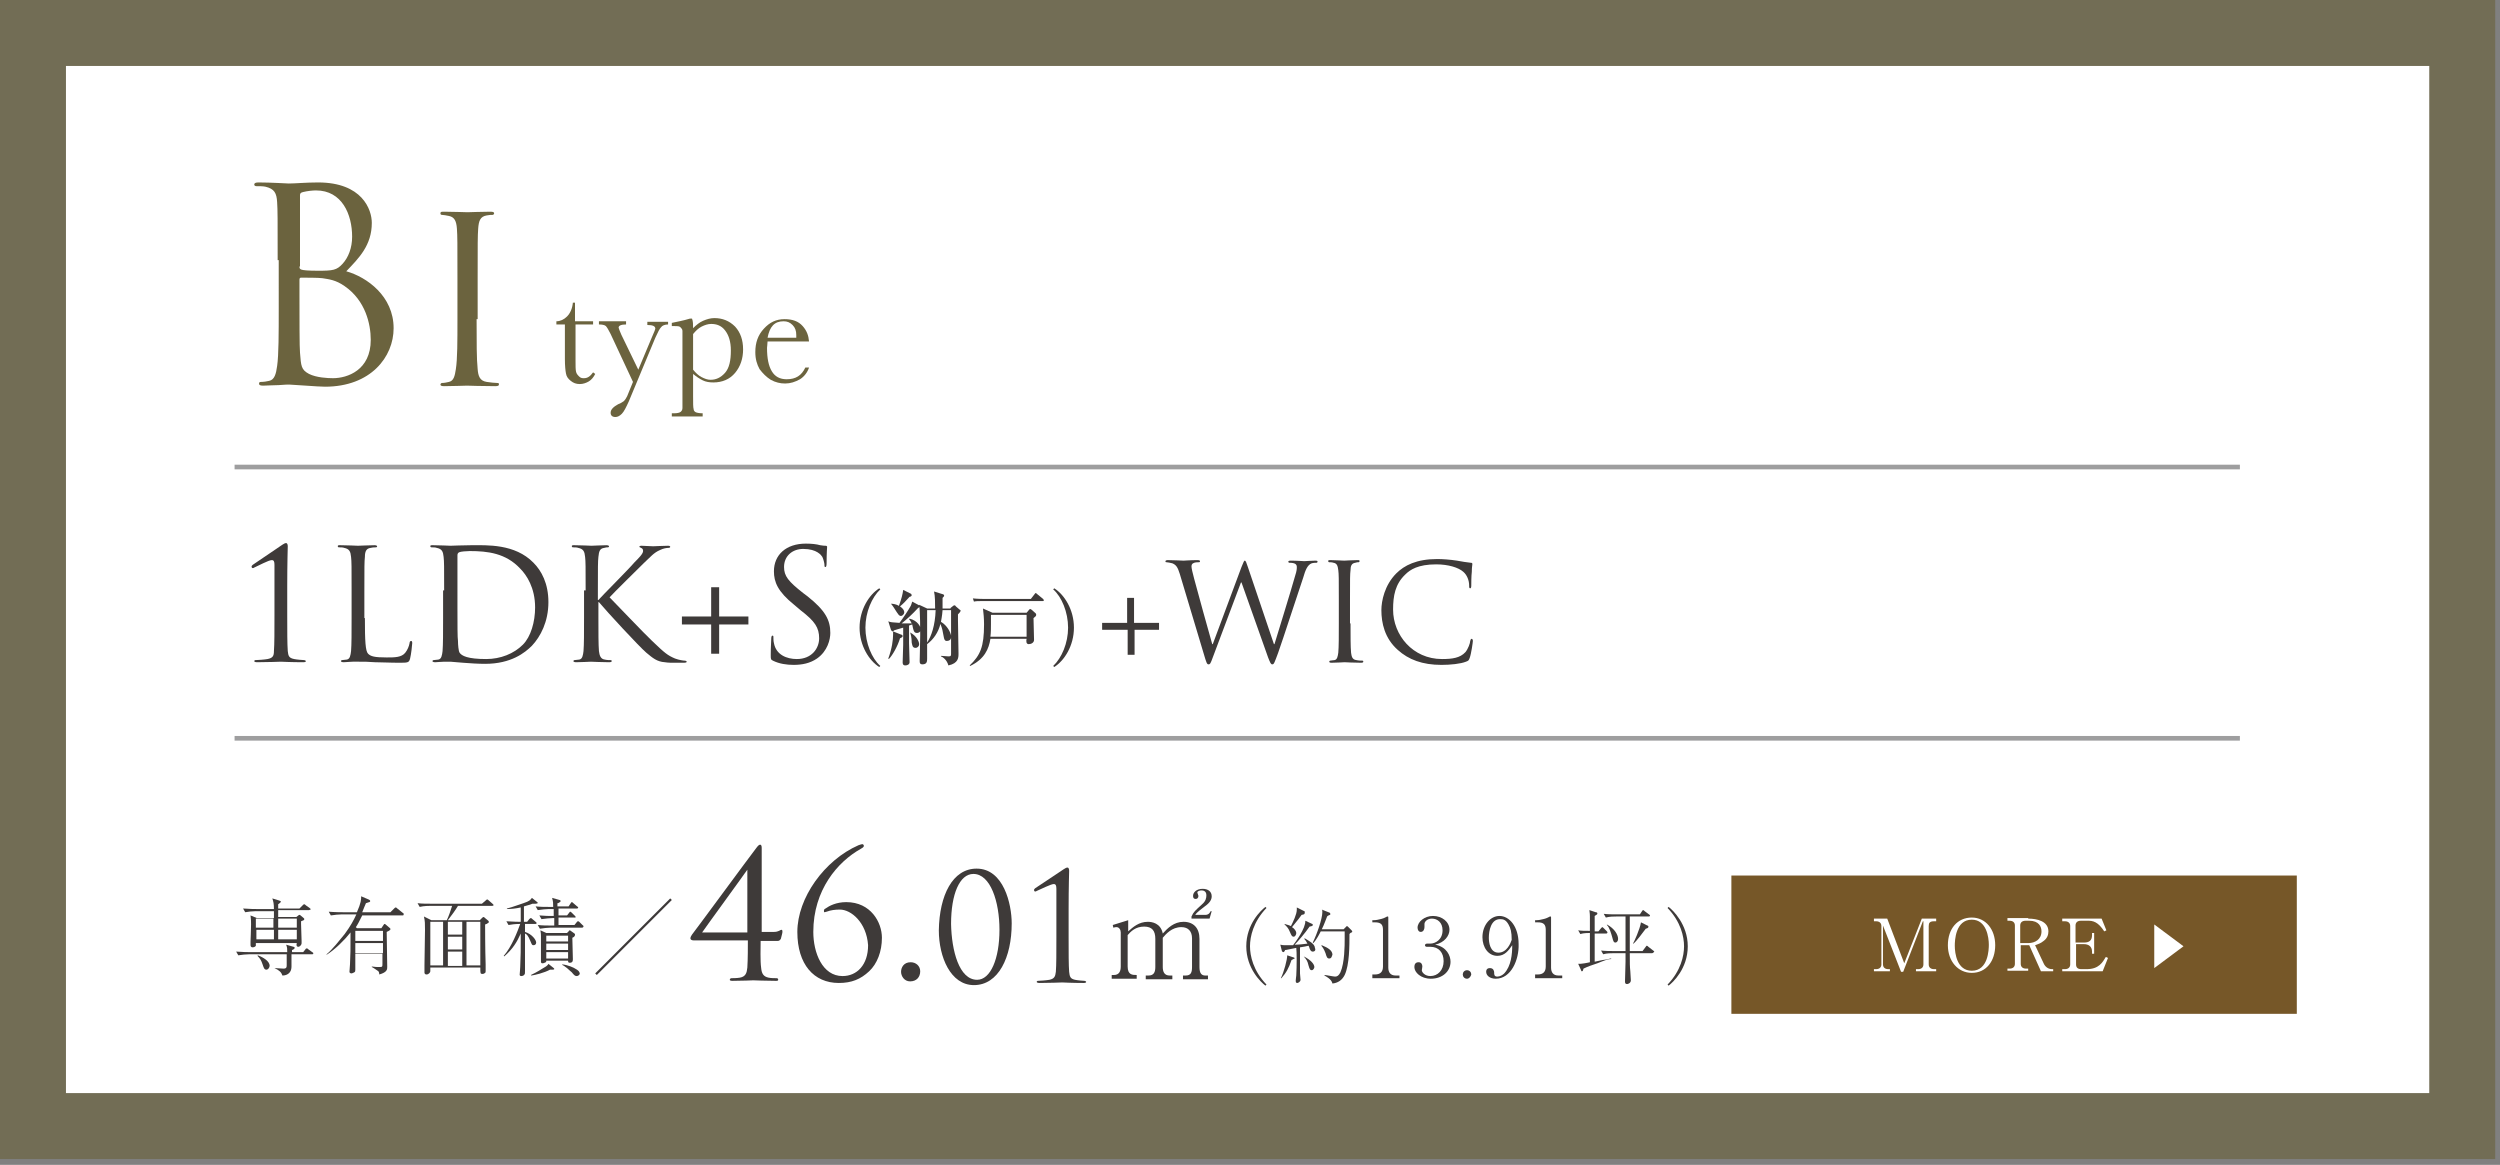 <?xml version="1.0" encoding="utf-8"?>
<!-- Generator: Adobe Illustrator 26.5.3, SVG Export Plug-In . SVG Version: 6.00 Build 0)  -->
<svg version="1.1" xmlns="http://www.w3.org/2000/svg" xmlns:xlink="http://www.w3.org/1999/xlink" x="0px" y="0px"
	 viewBox="0 0 470 219" style="enable-background:new 0 0 470 219;" xml:space="preserve">
<rect x="0" y="0" width="470" height="219" fill="#808080" stroke="none"/>
<style type="text/css">
	.st0{opacity:0.66;fill:#6B633E;}
	.st1{fill:#FFFFFF;}
	.st2{fill:none;stroke:#9E9E9F;stroke-width:0.875;stroke-miterlimit:10;}
	.st3{fill:#3E3A39;}
	.st4{fill:#6B633E;}
	.st5{fill:#765728;}
</style>
<g id="レイヤー_1">
</g>
<g id="レイヤー_2">
	<rect class="st0" width="469.1" height="217.9"/>
	<rect x="12.4" y="12.4" class="st1" width="444.3" height="193.1"/>
	<line class="st2" x1="44.1" y1="87.8" x2="421.1" y2="87.8"/>
	<line class="st2" x1="44.1" y1="138.8" x2="421.1" y2="138.8"/>
	<g>
		<g>
			<g>
				<path class="st3" d="M58.7,179.4h-3.9c0,0.4,0,1.9,0,2.3c0,1.5-1.2,1.7-1.7,1.7c-0.2-0.6-0.6-1-1.5-1.4V182
					c0.3,0,1.5,0.1,1.7,0.1c0.6,0,0.6-0.3,0.6-0.7c0-0.3,0-1.7,0-2h-7c-0.6,0-1.5,0.1-2.1,0.2l-0.4-0.7c1.2,0.1,2.3,0.1,2.6,0.1H54
					c0-0.7,0-0.8-0.2-1.4l1.4,0.4c0.1,0,0.2,0.1,0.2,0.2c0,0.2-0.4,0.4-0.5,0.4v0.4H57l0.4-0.5c0.1-0.2,0.2-0.2,0.3-0.2
					s0.2,0.1,0.3,0.2l0.7,0.5c0.1,0.1,0.2,0.1,0.2,0.2C58.9,179.4,58.8,179.4,58.7,179.4z M58.1,171.1h-5.8v1.3h3.4l0.4-0.3
					c0.1-0.1,0.1-0.1,0.2-0.1c0.1,0,0.1,0,0.2,0.1l0.6,0.5c0.1,0.1,0.1,0.1,0.1,0.2c0,0.2-0.1,0.2-0.6,0.4c0,0.2,0,0.2,0,0.5
					c0,0.7,0.1,2.5,0.1,3.2c0,0.1,0,0.3,0,0.4c0,0.4-0.4,0.7-0.6,0.7c-0.4,0-0.4-0.4-0.3-0.7h-7.7c0,0.3,0,0.4,0,0.5
					c-0.1,0.2-0.4,0.3-0.6,0.3c-0.2,0-0.4-0.1-0.4-0.4c0-0.1,0-0.6,0-0.7c0-0.5,0.1-1.9,0.1-3.2c0-0.4,0-1-0.1-1.7l1.2,0.5h3.2v-1.3
					h-3.4c-0.6,0-1.5,0.1-2,0.2l-0.4-0.7c1.2,0.1,2.4,0.1,2.6,0.1h3.2c0-1-0.1-1.4-0.3-2l1.3,0.4c0.2,0.1,0.3,0.1,0.3,0.2
					c0,0.2-0.4,0.4-0.5,0.5v0.8h4l0.6-0.6c0.2-0.2,0.2-0.2,0.3-0.2c0.1,0,0.2,0.1,0.3,0.2l0.7,0.5c0.1,0.1,0.2,0.1,0.2,0.3
					C58.3,171,58.2,171.1,58.1,171.1z M48.1,172.7v1.7h3.3l0-1.7H48.1z M51.5,174.8h-3.3v1.8h3.3V174.8z M50.1,182.3
					c-0.4,0-0.5-0.3-0.7-0.9c-0.3-0.9-0.5-1.2-1-1.7l0.1-0.1c1,0.4,2.2,1.1,2.2,2C50.6,182.1,50.3,182.3,50.1,182.3z M55.8,172.7
					h-3.5v1.7h3.5V172.7z M55.8,174.8h-3.5v1.8h3.5V174.8z"/>
				<path class="st3" d="M75.7,172.1h-7.6c-0.6,1.2-0.9,1.8-1.2,2.2l0.2,0.2h4.6l0.4-0.6c0.1-0.1,0.1-0.2,0.2-0.2
					c0.1,0,0.2,0.1,0.2,0.1l0.7,0.6c0.1,0.1,0.2,0.1,0.2,0.3c0,0.2-0.5,0.4-0.7,0.5c0,1,0.1,6.3,0.1,6.6c0,0.4,0,1-1.5,1.4
					c0-0.4-0.1-0.6-0.3-0.7c-0.4-0.3-0.9-0.6-1.1-0.7l0-0.1c0.6,0.1,1,0.1,1.5,0.1c0.5,0,0.5-0.1,0.5-0.6c0-0.5,0-1.4,0-1.9h-5.1
					c0,0.5,0,2.6,0,3c0,0.2,0,0.4-0.2,0.5c-0.2,0.1-0.4,0.2-0.5,0.2c-0.2,0-0.4-0.1-0.4-0.3c0-0.2,0.1-1.2,0.1-1.4
					c0.1-2.1,0.1-2.5,0.1-6c-1.1,1.4-2.9,3.2-4.5,4.2l0-0.1c1.1-0.9,2.5-2.7,3.4-3.8c1.1-1.5,1.7-2.6,2.2-3.7h-2.7
					c-0.6,0-1.5,0.1-2.1,0.2l-0.4-0.7c1.2,0.1,2.4,0.1,2.7,0.1h2.6c0.8-1.8,0.8-2.4,0.8-3l1.4,0.6c0.1,0.1,0.3,0.1,0.3,0.3
					c0,0.1-0.1,0.2-0.2,0.2c-0.1,0-0.2,0.1-0.6,0.2c-0.2,0.5-0.4,0.9-0.7,1.7h5.3l0.7-0.7c0.1-0.1,0.2-0.2,0.3-0.2s0.2,0.1,0.3,0.2
					l1,0.8c0.1,0.1,0.2,0.1,0.2,0.2C75.9,172.1,75.8,172.1,75.7,172.1z M72,175h-5.2v1.9H72V175z M72,177.3h-5.2v1.9H72V177.3z"/>
				<path class="st3" d="M92.5,170.3h-6.4c-0.4,0.7-1.2,1.8-1.9,2.7h6l0.4-0.4c0.1-0.1,0.2-0.2,0.3-0.2c0.1,0,0.2,0.1,0.3,0.2
					l0.6,0.5c0,0,0.1,0.1,0.1,0.2c0,0.1,0,0.1-0.1,0.2c-0.1,0.1-0.5,0.3-0.6,0.3c0,0,0,4.8,0.1,7.5c0,0.2,0,1.1,0,1.2
					c0,0.2,0,0.3-0.1,0.4c-0.1,0.1-0.3,0.2-0.5,0.2c-0.4,0-0.4-0.1-0.4-1.2h-9.4v0.7c0,0.2-0.3,0.6-0.7,0.6c-0.4,0-0.4-0.3-0.4-0.4
					c0-0.2,0-1.1,0-1.3c0-1.9,0.1-4.8,0.1-6.7c0-1.2,0-1.6-0.2-2.5l1.4,0.7H84c0.3-0.6,0.8-2,1-2.7h-4c-0.3,0-1.3,0-2.1,0.2
					l-0.4-0.7c0.8,0.1,1.8,0.1,2.7,0.1h9.4l0.7-0.6c0.1-0.1,0.2-0.2,0.3-0.2c0.1,0,0.2,0.1,0.3,0.2l0.8,0.7c0,0,0.1,0.1,0.1,0.2
					C92.7,170.3,92.6,170.3,92.5,170.3z M83.3,173.3h-2.4v8.2h2.4V173.3z M86.9,173.3h-2.7v2.4h2.7V173.3z M86.9,176.1h-2.7v2.4h2.7
					V176.1z M86.9,178.9h-2.7v2.7h2.7V178.9z M90.3,173.3h-2.6v8.2h2.6V173.3z"/>
				<path class="st3" d="M100.7,169.9c-0.1,0-0.4,0-0.6,0c-0.2,0.1-0.5,0.2-1.6,0.5v2.9h0.6l0.4-0.5c0.1-0.1,0.2-0.2,0.3-0.2
					c0.1,0,0.2,0.1,0.3,0.2l0.6,0.5c0.1,0.1,0.2,0.2,0.2,0.2c0,0.1-0.1,0.2-0.2,0.2h-2v1.5c1.3,0.4,2.1,1.5,2.1,2
					c0,0.3-0.2,0.5-0.5,0.5c-0.3,0-0.3-0.1-0.6-0.8c-0.4-1-0.7-1.3-1-1.4v1.6c0,0.9,0,5.2,0,5.4c0,0.4,0,0.6-0.1,0.7
					c-0.1,0.2-0.4,0.3-0.6,0.3c-0.3,0-0.3-0.2-0.3-0.3c0-0.1,0.1-1.1,0.1-1.4c0.1-2.2,0.1-3,0.1-6.3c-0.7,1.6-1.5,2.9-3.1,4.3
					l-0.1-0.1c1.5-1.7,2.6-4.6,3.1-6c-0.9,0-1.7,0.1-2.2,0.2l-0.4-0.7c1.4,0.1,2.5,0.1,2.7,0.1v-2.7c-0.9,0.2-1.8,0.3-2.6,0.3l0-0.1
					c0.9-0.2,3-1,3.1-1c1.2-0.4,1.3-0.6,1.6-1l1,0.8c0.1,0.1,0.1,0.1,0.1,0.2C100.9,169.9,100.7,169.9,100.7,169.9z M103.8,182.3
					c-0.2,0-0.3,0-0.4,0c-1.1,0.6-2.8,1-3.5,1.1l-0.1-0.1c1.1-0.5,2-1.1,2.5-1.4c0.2-0.1,0.7-0.4,0.8-0.7l1,0.8
					c0.1,0.1,0.1,0.1,0.1,0.2C104.2,182.2,104.2,182.3,103.8,182.3z M109.4,174.4h-5.9c-0.5,0-1.4,0.1-2,0.2l-0.4-0.7
					c0.9,0.1,1.8,0.1,2.6,0.1h0.5v-1.4h-0.3c-0.5,0-1.4,0.1-2.1,0.2l-0.4-0.7c1.1,0.1,1.7,0.1,2.7,0.1v-1.3h-0.9
					c-0.5,0-1.4,0.1-2.1,0.2l-0.4-0.7c0.9,0.1,1.8,0.1,2.6,0.1h0.7c0-0.8,0-0.9-0.2-1.7l1.4,0.4c0.1,0,0.2,0.1,0.2,0.2
					c0,0.1-0.1,0.2-0.3,0.3c-0.1,0.1-0.2,0.1-0.3,0.1v0.6h2.1l0.4-0.6c0.1-0.1,0.1-0.2,0.2-0.2s0.2,0.1,0.3,0.2l0.7,0.6
					c0.1,0.1,0.2,0.1,0.2,0.2c0,0.1-0.1,0.2-0.2,0.2H105v1.3h1.6l0.4-0.5c0.1-0.1,0.1-0.2,0.2-0.2s0.2,0.1,0.3,0.2l0.5,0.5
					c0.1,0.1,0.2,0.1,0.2,0.3s-0.1,0.1-0.2,0.1H105v1.4h3l0.4-0.5c0.1-0.1,0.1-0.2,0.3-0.2c0.1,0,0.2,0.1,0.3,0.2l0.5,0.5
					c0.1,0.1,0.2,0.1,0.2,0.3C109.6,174.4,109.5,174.4,109.4,174.4z M107.6,176.3c0,0.6,0.1,3.4,0.1,4c0,0.3,0,0.7-0.6,0.7
					c-0.3,0-0.3-0.2-0.3-0.4h-4.1c0,0.1,0,0.3-0.1,0.3c-0.2,0.1-0.4,0.2-0.6,0.2c-0.1,0-0.3,0-0.3-0.3c0,0,0-0.7,0-0.9
					c0-0.6,0-3.3,0-3.9c0-0.3,0-0.5-0.1-1.1l1.1,0.5h3.9l0.3-0.3c0,0,0.1-0.2,0.2-0.2c0.1,0,0.2,0.1,0.2,0.1l0.7,0.5
					c0.1,0.1,0.1,0.1,0.1,0.2C108.1,176.1,107.8,176.2,107.6,176.3z M106.8,175.9h-4.1v1.1h4.1V175.9z M106.8,177.4h-4.1v1.2h4.1
					V177.4z M106.8,179h-4.1v1.2h4.1V179z M108.4,183.5c-0.3,0-0.5-0.2-0.9-0.7c-0.1-0.1-0.6-0.5-0.9-0.8c-0.5-0.4-0.7-0.5-0.9-0.6
					v-0.1c1,0.1,2.2,0.6,2.6,0.9c0.2,0.1,0.7,0.4,0.7,0.9C108.9,183.3,108.7,183.5,108.4,183.5z"/>
				<path class="st3" d="M112.2,183.3l-0.3-0.3l14.1-14.1l0.3,0.3L112.2,183.3z"/>
			</g>
		</g>
	</g>
	<g>
		<g>
			<path class="st3" d="M212.1,175.1c0.9-0.8,2-1.8,3.7-1.8c0.7,0,2.4,0.2,2.8,2.2c0.9-1,2.1-2.2,3.9-2.2c1.9,0,3,1.2,3,3.2v5.3
				c0,1.2,0.4,1.6,1.1,1.6h0.5v0.7h-4.7v-0.7h0.5c1,0,1.2-0.6,1.2-1.6v-5.4c0-1.3-0.7-2.1-2-2.1c-1.8,0-2.9,1.3-3.5,2v5.5
				c0,0.9,0.3,1.6,1.3,1.6h0.5v0.7h-5v-0.7h0.5c1,0,1.3-0.6,1.3-1.6v-5.3c0-1.5-0.6-2.3-2.1-2.3c-1.6,0-2.5,0.9-3.1,1.6v5.9
				c0,1.6,0.9,1.6,1.7,1.6v0.7h-4.7v-0.7h0.4c1,0,1.3-0.7,1.3-1.6v-6.4c0-0.5-0.3-1-0.8-1c0,0-0.3,0-0.6,0.1l-0.1-0.5l2.9-0.9V175.1
				z M224,172.6v-0.3c0.4-0.9,0.7-1.1,2-2.3c0.7-0.6,0.8-1.2,0.8-1.7c0-0.8-0.6-0.9-0.9-0.9c-0.3,0-0.8,0.1-0.8,0.4
				c0,0.1,0.2,0.5,0.2,0.6c0,0.5-0.3,0.6-0.5,0.6c-0.5,0-0.5-0.4-0.5-0.6c0-0.6,0.6-1.3,1.8-1.3c1,0,1.7,0.5,1.7,1.4
				c0,0.6-0.3,1.2-1.3,1.9c-0.6,0.5-1.4,1-1.8,1.6h1.9c0.7,0,0.9-0.5,1-0.7l0.2,0l-0.4,1.4H224z"/>
		</g>
		<g>
			<g>
				<path class="st3" d="M143,175.2h2.5c0.9,0,1.2-0.4,1.4-0.4c0.2,0,0.2,0.2,0.2,0.4s-0.2,0.9-0.3,1.3c-0.2,0.3-0.3,0.4-0.7,0.4
					H143c0,1.1-0.1,3.7,0.1,5.1c0.1,1,0.4,1.6,1.4,1.8c0.5,0.1,1.1,0.1,1.5,0.1c0.2,0,0.3,0.1,0.3,0.3c0,0.2-0.2,0.2-0.5,0.2
					c-1.8,0-4-0.1-4.2-0.1c-0.2,0-2,0.1-3.9,0.1c-0.4,0-0.5-0.1-0.5-0.2c0-0.1,0.1-0.3,0.3-0.3c0.3,0,1,0,1.6-0.1
					c1.1-0.2,1.3-0.9,1.4-1.9c0.1-1.5,0.1-4,0.1-5.1h-10.1c-0.4,0-0.7-0.1-0.7-0.4c0-0.3,0.2-0.5,0.3-0.7c0.2-0.2,11-14.9,12.1-16.3
					c0.3-0.4,0.5-0.6,0.7-0.6c0.2,0,0.3,0.2,0.3,0.6c0,0.5,0,3.2,0,5V175.2z M140.5,163.5L140.5,163.5c-0.6,0.9-7.9,10.9-8.5,11.8
					h8.5V163.5z"/>
				<path class="st3" d="M157.9,171c-0.9,0-1.7,0.1-2.5,0.4c-0.1,0-0.3,0.1-0.4,0.1s-0.1-0.1-0.1-0.3c0-0.2,0.1-0.3,0.3-0.4
					c0.7-0.5,2-1.2,3.9-1.2c4.6,0,6.7,3.8,6.7,6.7c0,2.6-0.9,4.9-2.4,6.3c-1.6,1.5-3.3,2.2-5.7,2.2c-4.7,0-7.8-3.5-7.8-9.6
					c0-6.4,5.1-13.5,11.5-16.3c0.3-0.1,0.6-0.2,0.7-0.2s0.3,0.1,0.3,0.3c0,0.3-0.3,0.4-0.6,0.6c-4.3,2.4-8.9,7.7-8.9,15.6
					c0,3.9,1.7,8.3,5.5,8.3c2.7,0,4.8-2.1,4.8-5.8C162.9,173.4,160,171,157.9,171z"/>
				<path class="st3" d="M169.4,182.7c0-0.8,0.5-1.8,1.8-1.8c1,0,1.8,0.7,1.8,1.7c0,1.1-0.7,1.9-1.9,1.9
					C170,184.5,169.4,183.5,169.4,182.7z"/>
				<path class="st3" d="M183.6,163.3c5.1,0,6.6,6.7,6.6,10.3c0,6.4-2.5,11.6-7.1,11.6c-4.4,0-6.6-5.3-6.6-10.3
					C176.6,168.3,179.1,163.3,183.6,163.3z M183.7,184.2c2.5,0,4.2-3.9,4.2-9.4c0-5.3-1.7-10.5-4.9-10.5c-2.6,0-4.2,3.8-4.2,9.4
					C178.9,178.7,180.3,184.2,183.7,184.2z"/>
				<path class="st3" d="M200.9,176.3c0,2.8,0,5.2,0.1,6.4c0.1,0.9,0.2,1.3,1.1,1.5c0.4,0.1,1.6,0.2,1.8,0.2c0.1,0,0.3,0.1,0.3,0.2
					c0,0.1-0.1,0.2-0.5,0.2c-2.1,0-3.9-0.1-4-0.1s-2.5,0.1-4.3,0.1c-0.3,0-0.5-0.1-0.5-0.2c0-0.1,0.1-0.2,0.2-0.2
					c0.3,0,1.7-0.1,2.2-0.2c0.9-0.2,1.1-0.6,1.2-1.5c0.1-1.2,0.1-3.6,0.1-6.4v-4.9c0-1.5,0-2.7,0-4.3c0-0.6-0.1-0.9-0.5-0.9
					c-0.5,0-2.5,1-3.2,1.3c-0.1,0.1-0.2,0.1-0.3,0.1c-0.1,0-0.2-0.1-0.2-0.3c0-0.1,0.1-0.2,0.2-0.3l5.4-3.6c0.3-0.2,0.5-0.3,0.7-0.3
					c0.2,0,0.3,0.3,0.3,0.6c0,0.2-0.1,3-0.1,7.3L200.9,176.3z"/>
			</g>
		</g>
		<g>
			<g>
				<path class="st3" d="M237.9,185.3c-0.8-0.6-3.6-3.2-3.6-7.4c0-4.2,2.8-6.8,3.6-7.4l0.2,0.2c-2.5,2.6-3.1,5.4-3.1,7.2
					c0,1.8,0.6,4.6,3.1,7.2L237.9,185.3z"/>
				<path class="st3" d="M246.8,178.9c-0.4,0-0.5-0.4-0.6-0.6c-0.1-0.3-0.1-0.4-0.2-0.5c-0.4,0.1-0.9,0.2-1.6,0.3c0,3.7,0,4.1,0,4.9
					c0,0.2,0.1,1.1,0.1,1.2c0,0.4-0.5,0.6-0.6,0.6c-0.3,0-0.3-0.2-0.3-0.5c0-0.2,0.1-0.8,0.1-0.9c0.1-1.7,0.1-4.5,0-5.2
					c-1.6,0.3-1.8,0.4-2.1,0.4c0,0.1-0.2,0.4-0.3,0.4c0,0-0.2,0-0.3-0.2l-0.3-1.2c0.4,0.1,0.6,0.1,1,0.1c0.4,0,0.9,0,1.4,0
					c0.4-0.5,2.4-3.2,2.3-4.6l1.3,0.6c0.1,0,0.1,0.1,0.1,0.2s0,0.2-0.6,0.3c-0.9,1.3-2.2,2.8-2.8,3.4c0.8,0,1.6-0.1,2.4-0.2
					c-0.2-0.4-0.4-0.7-0.6-0.9l0.1-0.1c0.6,0.4,1.9,1,1.9,1.8C247.4,178.6,247.2,178.9,246.8,178.9z M242.8,180.5
					c-0.5,1.5-1,2.4-1.9,3.4l-0.1,0c0.6-1.2,1.2-3.5,1.2-4.3l1.2,0.4c0.1,0,0.2,0.1,0.2,0.2C243.3,180.2,243.2,180.3,242.8,180.5z
					 M244.7,172c-0.4,0.6-0.6,0.8-1.8,2.3c0.5,0.3,0.8,0.8,0.8,1.1c0,0.3-0.2,0.7-0.5,0.7c-0.3,0-0.4-0.2-0.7-0.9
					c-0.3-0.8-0.7-1.1-1-1.4v-0.1c0.7,0.2,1,0.3,1.2,0.4c0.4-0.8,1.1-2.2,1.1-3.1c0-0.1,0-0.2,0-0.4l1.4,0.7c0.1,0,0.1,0.1,0.1,0.2
					C245.3,171.9,245.2,171.9,244.7,172z M246.6,182.4c-0.3,0-0.4-0.2-0.6-0.9c-0.2-0.9-0.4-1.1-0.9-1.7l0,0c1.4,0.7,2,1.5,2,2
					C247.1,182,246.9,182.4,246.6,182.4z M254.1,175.3c-0.3,0.1-0.3,0.2-0.4,0.3c0,2.2,0,5.8-0.9,7.7c-0.5,1-1.3,1.5-2.3,1.6
					c-0.1-0.3-0.2-0.8-1.5-1.5v-0.1c0.3,0,1.7,0.3,2,0.3c0.4,0,0.7-0.2,1-0.8c0.8-1.8,0.8-5.1,0.8-6.2c0-0.7,0-1.1,0-1.5h-4.5
					c-0.2,0.4-0.8,1.6-1.4,2.2l-0.1-0.1c0.8-1.6,1.8-4.5,1.8-5.7c0-0.3,0-0.4-0.1-0.5l1.5,0.6c0,0,0.1,0.1,0.1,0.2
					c0,0.1,0,0.2-0.1,0.2c0,0-0.5,0.2-0.5,0.3c-0.3,0.7-0.5,1.4-1,2.4h4.1l0.4-0.4c0.1-0.1,0.2-0.2,0.2-0.2c0,0,0.1,0,0.2,0.1
					l0.7,0.7c0,0,0.1,0.1,0.1,0.2C254.3,175.2,254.2,175.2,254.1,175.3z M249.9,180.2c-0.4,0-0.5-0.3-0.7-1
					c-0.3-0.8-0.6-1.2-0.8-1.4l0.1-0.1c1.2,0.5,2,1,2,1.8C250.4,179.6,250.4,180.2,249.9,180.2z"/>
				<path class="st3" d="M258,183.7v-0.5h0.5c1,0,1.5-0.5,1.5-1.5v-6.9c0-1-0.4-1.4-1.5-1.4H258v-0.4h0.2c0.9,0,2.1-0.4,2.4-0.6
					c0.1-0.1,0.2-0.1,0.3-0.1c0.1,0,0.1,0.1,0.1,0.2v9.4c0,0.9,0.4,1.5,1.4,1.5h0.7v0.5H258z"/>
				<path class="st3" d="M272.7,180.8c0,1.8-1.5,3.2-3.7,3.2c-1.9,0-3.1-1.2-3.1-2.2c0-0.5,0.2-0.9,0.8-0.9c0.5,0,0.7,0.4,0.7,0.8
					c0,0.2-0.1,0.6-0.1,0.7c0,0.4,0.6,1.1,1.6,1.1c1.4,0,2.5-1.1,2.5-2.8c0-1.6-0.9-2.7-2.5-2.7c-0.1,0-0.5,0-0.6,0
					c-0.1,0-0.4,0-0.4-0.3c0-0.2,0.2-0.3,0.4-0.3c0.1,0,0.5,0,0.6,0c0.9,0,2.3-0.7,2.3-2.5c0-1.5-1-2.2-2-2.2c-0.9,0-1.4,0.6-1.4,1
					c0,0.1,0,0.5,0,0.6c0,0.4-0.2,0.9-0.7,0.9c-0.4,0-0.6-0.4-0.6-0.8c0-1.1,1.3-2.2,2.9-2.2c1.7,0,3.1,1.1,3.1,2.6
					c0,1.1-0.9,2.4-2.7,2.8C272,178,272.7,179.7,272.7,180.8z"/>
				<path class="st3" d="M275.8,184c-0.5,0-0.8-0.4-0.8-0.8c0-0.4,0.3-0.8,0.8-0.8s0.8,0.4,0.8,0.8C276.5,183.6,276.2,184,275.8,184
					z"/>
				<path class="st3" d="M281.2,184c-1.1,0-1.8-0.6-1.8-1.3c0-0.5,0.3-0.7,0.7-0.7c0.7,0,0.8,0.6,0.8,0.8c0,0.4,0,0.8,0.6,0.8
					c0.5,0,1-0.3,1.3-0.6c1.3-1.4,1.5-3.6,1.5-5.3c-0.7,1-1.4,2-2.8,2c-1.7,0-2.8-1.6-2.8-3.5c0-2.3,1.5-4,3.2-4
					c1.8,0,3.6,1.9,3.6,5.3C285.6,180.4,284.1,184,281.2,184z M283.6,173.8c-0.5-0.9-1-1-1.6-1c-1.7,0-2.1,2.2-2.1,3.5
					c0,0.8,0.2,2.8,1.8,2.8c1.6,0,2.3-1.8,2.5-2.4C284.2,175.2,284,174.5,283.6,173.8z"/>
				<path class="st3" d="M288.6,183.7v-0.5h0.5c1,0,1.5-0.5,1.5-1.5v-6.9c0-1-0.4-1.4-1.5-1.4h-0.5v-0.4h0.2c0.9,0,2.1-0.4,2.4-0.6
					c0.1-0.1,0.2-0.1,0.3-0.1c0.1,0,0.1,0.1,0.1,0.2v9.4c0,0.9,0.4,1.5,1.4,1.5h0.7v0.5H288.6z"/>
				<path class="st3" d="M300.3,181.1c-0.9,0.3-1.8,0.6-2.6,1c-0.1,0.3-0.1,0.5-0.3,0.5c-0.1,0-0.1,0-0.2-0.3l-0.5-1.1
					c0.4,0,0.6,0,1.2-0.1c0.5-0.1,0.6-0.1,1-0.2c0-0.4,0-5.2,0-5.5c-0.3,0-1.2,0-1.8,0.2l-0.4-0.7c0.6,0.1,1.3,0.1,2.2,0.1
					c0-0.4,0-2.4,0-2.7c0-0.7-0.1-1-0.1-1.2l1.2,0.4c0.2,0,0.3,0.1,0.3,0.2c0,0.2,0,0.2-0.5,0.5c0,0.3,0,2.7,0,2.9h0.7l0.5-0.6
					c0.1-0.1,0.2-0.2,0.2-0.2c0.1,0,0.2,0.1,0.3,0.2l0.5,0.5c0.1,0.1,0.2,0.2,0.2,0.3c0,0.1-0.1,0.2-0.2,0.2h-2.2c0,2.4,0,3.1,0,5.3
					c1.1-0.2,1.2-0.3,2.1-0.4c0.6-0.1,0.7-0.2,1-0.2l0,0.1C302.3,180.3,301.8,180.5,300.3,181.1z M310.6,179.2h-4.2
					c0,1.9,0,2.5,0.1,3.4c0,0.5,0.1,1.2,0.1,1.7c0,0.5-0.5,0.7-0.7,0.7c-0.4,0-0.4-0.3-0.4-0.5c0-0.2,0.1-3.1,0.1-3.7
					c0-0.2,0-1.3,0-1.6h-2.2c-0.5,0-1.3,0-2,0.2l-0.4-0.7c0.8,0.1,1.8,0.1,2.6,0.1h2c0-1.5,0-5.7,0-6.5h-1.7c-0.5,0-1.3,0-2,0.2
					l-0.4-0.7c0.8,0.1,1.8,0.1,2.6,0.1h4.2l0.4-0.6c0.1-0.1,0.1-0.2,0.2-0.2c0.1,0,0.2,0.1,0.3,0.2l0.8,0.6c0.1,0.1,0.2,0.1,0.2,0.2
					c0,0.2-0.2,0.2-0.2,0.2h-3.6c0,2.2,0,4.4,0,6.5h2.4l0.6-0.8c0.1-0.1,0.1-0.2,0.2-0.2c0.1,0,0.2,0.1,0.3,0.2l0.9,0.7
					c0.1,0.1,0.2,0.1,0.2,0.2C310.8,179.2,310.6,179.2,310.6,179.2z M303.7,177.2c-0.3,0-0.4-0.2-0.6-1c-0.2-0.7-0.5-1.8-1-2.3
					l0-0.1c1.5,0.8,2.1,2,2.1,2.7C304.2,177,303.9,177.2,303.7,177.2z M309.4,174.6c-0.6,0.8-1.7,2.3-2.3,2.8l-0.1,0
					c0.2-0.3,1.3-2.7,1.5-4l1.2,0.6c0.1,0,0.2,0.1,0.2,0.2C309.9,174.4,309.8,174.5,309.4,174.6z"/>
				<path class="st3" d="M313.5,185.1c2.5-2.6,3.1-5.4,3.1-7.2c0-1.8-0.6-4.6-3.1-7.2l0.2-0.2c0.8,0.6,3.6,3.3,3.6,7.4
					c0,4.2-2.8,6.8-3.6,7.4L313.5,185.1z"/>
			</g>
		</g>
	</g>
	<g>
		<path class="st4" d="M52.2,48.9c0-7.9,0-9.3-0.1-10.9c-0.1-1.7-0.5-2.5-2.2-2.9C49.5,35,48.7,35,48.2,35c-0.2,0-0.4-0.1-0.4-0.3
			c0-0.3,0.3-0.4,0.8-0.4c2.3,0,5.5,0.2,5.7,0.2c1.2,0,3.2-0.2,5.5-0.2c8.3,0,10.1,5.1,10.1,7.6c0,4.2-2.4,6.6-4.8,9.1
			C69,52.1,74,55.7,74,61.7c0,5.4-4.3,11-12.9,11c-0.6,0-2.2-0.1-3.6-0.2c-1.5-0.1-2.9-0.2-3.1-0.2c-0.1,0-1,0-2,0.1
			c-1,0-2.2,0.1-2.9,0.1c-0.6,0-0.8-0.1-0.8-0.4c0-0.2,0.1-0.3,0.4-0.3c0.5,0,1.1-0.1,1.5-0.2c1-0.2,1.3-1.3,1.5-2.8
			c0.3-2.1,0.3-6.1,0.3-11V48.9z M56.3,50.1c0,0.4,0.1,0.5,0.4,0.6c0.3,0.1,1.2,0.2,3.1,0.2c2.8,0,3.5-0.1,4.6-1.3
			c1.1-1.2,1.8-3,1.8-5.1c0-4.2-1.9-8.7-6.8-8.7c-0.6,0-1.6,0.1-2.4,0.3c-0.5,0.1-0.6,0.3-0.6,0.6V50.1z M56.3,55.4
			c0,3.9,0,10.2,0.1,10.9c0.2,2.5,0.2,3.2,1.7,4c1.4,0.7,3.5,0.8,4.5,0.8c2.7,0,7.1-1.5,7.1-7.2c0-3-1-7.4-4.9-10.1
			c-1.7-1.2-3-1.3-4.2-1.5c-0.7-0.1-3.2-0.1-4-0.1c-0.2,0-0.3,0.1-0.3,0.4V55.4z"/>
		<path class="st4" d="M89.6,60c0,4.2,0,7.6,0.2,9.4c0.1,1.3,0.4,2.2,1.7,2.4c0.6,0.1,1.6,0.2,2,0.2c0.3,0,0.3,0.1,0.3,0.3
			c0,0.2-0.2,0.3-0.7,0.3c-2.4,0-5.1-0.1-5.3-0.1c-0.2,0-3,0.1-4.3,0.1c-0.5,0-0.7-0.1-0.7-0.3c0-0.1,0.1-0.3,0.3-0.3
			c0.4,0,0.9-0.1,1.3-0.2c0.9-0.2,1.1-1.1,1.3-2.4C86,67.5,86,64.1,86,60v-7.6c0-6.8,0-8-0.1-9.4c-0.1-1.5-0.5-2.2-1.5-2.4
			c-0.5-0.1-1-0.2-1.3-0.2c-0.2,0-0.3-0.1-0.3-0.3c0-0.3,0.2-0.3,0.7-0.3c1.4,0,4.2,0.1,4.4,0.1c0.2,0,2.9-0.1,4.3-0.1
			c0.5,0,0.7,0.1,0.7,0.3c0,0.2-0.2,0.3-0.3,0.3c-0.3,0-0.6,0-1.1,0.1c-1.2,0.2-1.5,1-1.6,2.5c-0.1,1.4-0.1,2.6-0.1,9.4V60z"/>
	</g>
	<g>
		<g>
			<g>
				<g>
					<path class="st4" d="M111.6,61h-3.4v6.8c0,1,0,1.7,0.1,2.1c0.1,0.4,0.3,0.6,0.6,0.9s0.6,0.3,0.9,0.3c0.7,0,1.2-0.4,1.7-1.1
						l0.4,0.3c-0.3,0.6-0.7,1.1-1.2,1.4s-1.1,0.5-1.7,0.5c-0.7,0-1.2-0.2-1.7-0.6s-0.8-0.8-0.9-1.4c-0.1-0.5-0.2-1.4-0.2-2.7V61
						h-1.6v-0.6c0.7,0,1.4-0.3,2-0.9c0.6-0.6,1-1.5,1.1-2.6h0.4v3.5h3.4V61z"/>
					<path class="st4" d="M120,69.5l2.6-6.2c0.4-0.9,0.6-1.4,0.6-1.5c0-0.5-0.5-0.7-1.5-0.7v-0.6h3.9V61c-0.6,0-1.1,0.2-1.3,0.5
						c-0.3,0.3-0.6,0.9-1.1,2l-5,12c-0.5,1.1-0.9,1.9-1.3,2.3c-0.4,0.4-0.8,0.6-1.2,0.6c-0.6,0-0.9-0.3-0.9-0.8
						c0-0.6,0.5-1.1,1.4-1.6c0.6-0.2,0.9-0.5,1.1-0.6c0.2-0.2,0.4-0.5,0.6-0.9l1.1-2.7l-4.2-9c-0.4-0.8-0.7-1.3-0.9-1.5
						c-0.2-0.2-0.7-0.3-1.3-0.3v-0.6h5.1V61c-0.9,0-1.4,0.2-1.4,0.6c0,0.1,0.2,0.6,0.5,1.3L120,69.5z"/>
					<path class="st4" d="M129.7,59.9h0.4c0.2,0.5,0.2,1.1,0.2,1.8c0.6-0.6,1.2-1.1,1.9-1.4c0.7-0.3,1.4-0.5,2.1-0.5
						c1.5,0,2.8,0.5,3.9,1.6c1,1.1,1.5,2.5,1.5,4.3c0,1.7-0.5,3.2-1.5,4.4c-1,1.2-2.4,1.8-4.1,1.8c-0.7,0-1.4-0.1-2-0.4
						c-0.6-0.3-1.2-0.7-1.8-1.2v4.2c0,1.3,0,2.1,0.1,2.4c0,0.3,0.2,0.5,0.4,0.6c0.2,0.1,0.7,0.2,1.3,0.2v0.6h-5.8v-0.6h0.4
						c0.6,0,1.1-0.1,1.3-0.3c0.2-0.2,0.3-0.4,0.3-0.7s0-1,0-2.3V64.5c0-1.2,0-1.9,0-2.3c0-0.3-0.2-0.5-0.4-0.7
						c-0.2-0.2-0.6-0.2-1.2-0.2h-0.4v-0.6C127.2,60.5,128.4,60.3,129.7,59.9z M130.3,69.5c0.5,0.6,1,1.1,1.6,1.4s1.1,0.5,1.7,0.5
						c1,0,1.9-0.4,2.7-1.3s1.1-2.3,1.1-4.2c0-1.7-0.4-2.9-1.1-3.8s-1.6-1.2-2.6-1.2c-0.6,0-1.2,0.2-1.8,0.5s-1.1,0.8-1.6,1.4V69.5z"
						/>
					<path class="st4" d="M152.1,64.2h-7.8c0,0.5-0.1,0.9-0.1,1.2c0,2,0.3,3.4,0.9,4.4c0.6,1,1.5,1.5,2.8,1.5c1.7,0,2.8-0.7,3.5-2.2
						h0.7c-0.3,0.9-0.9,1.7-1.7,2.2c-0.9,0.5-1.8,0.8-2.8,0.8c-0.9,0-1.8-0.2-2.7-0.7c-0.8-0.5-1.5-1.2-2.1-2
						c-0.5-0.9-0.8-1.9-0.8-3.2c0-1.8,0.5-3.2,1.6-4.4s2.3-1.8,3.9-1.8c1.5,0,2.6,0.4,3.4,1.3S152,63.1,152.1,64.2z M149.7,63.6
						c0-0.2,0-0.4,0-0.6c0-0.8-0.2-1.4-0.7-1.9s-1-0.7-1.7-0.7c-1.7,0-2.6,1-3,3.1H149.7z"/>
				</g>
			</g>
		</g>
	</g>
	<rect x="325.5" y="164.6" class="st5" width="106.3" height="26"/>
	<g>
		<g>
			<g>
				<path class="st1" d="M361.5,173.2l-3.7,9.5h-0.4l-3.4-8.7v7.3c0,0.6,0.4,0.9,1,0.9h0.3v0.4h-3v-0.4h0.4c0.6,0,1-0.3,1-0.9v-7.2
					c0-0.6-0.4-0.9-1-0.9h-0.4v-0.5h2.5l3.2,8.4l3.3-8.4h2.7v0.5h-0.4c-0.8,0-1,0.3-1,0.9v7.2c0,0.6,0.4,0.9,1,0.9h0.4v0.4h-3.8
					v-0.4h0.4c0.6,0,1-0.3,1-0.9V173.2z"/>
				<path class="st1" d="M370.7,182.9c-2.6,0-4.5-2.2-4.5-5.2c0-3.1,1.8-5.2,4.5-5.2c2.6,0,4.4,2.2,4.4,5.2S373.4,182.9,370.7,182.9
					z M373.9,177.6c0-1.3-0.4-4.7-3.2-4.7c-3.1,0-3.2,4-3.2,4.9c0,1.4,0.4,4.7,3.2,4.7C373.8,182.5,373.9,178.5,373.9,177.6z"/>
				<path class="st1" d="M381.3,172.7c1.7,0,3.8,0.5,3.8,2.4c0,0.6-0.2,1.3-0.9,1.8c-0.6,0.5-1.1,0.6-1.6,0.8l1.6,3.4
					c0.3,0.7,0.9,1.1,1.6,1.1h0.2v0.4h-2.3l-2.2-4.9h-1.6v3.5c0,0.6,0.4,0.9,1,0.9h0.4v0.4h-3.9v-0.4h0.4c0.6,0,1-0.3,1-0.9v-7.2
					c0-0.6-0.4-0.9-1-0.9h-0.4v-0.5H381.3z M379.8,177.3h1.5c1.3,0,2.5-0.7,2.5-2.2c0-0.9-0.5-2-2.3-2h-0.7c-0.6,0-1,0.3-1,0.9
					V177.3z"/>
				<path class="st1" d="M390.3,177.7v3.6c0,0.6,0.3,0.9,1,0.9h1c2.3,0,3-1.3,3.6-2.3l0.4,0.2l-1,2.5h-7.6v-0.4h0.5
					c0.6,0,1-0.3,1-0.9v-7.2c0-0.6-0.4-0.9-1-0.9h-0.5v-0.5h7.4l0.9,2.2l-0.4,0.2c-0.8-1.2-1.6-2-2.9-2h-1.5c-0.6,0-1,0.3-1,0.9v3.2
					h1.6c1,0,1.5-0.4,1.5-1.4v-0.4h0.4v3.9h-0.4v-0.4c0-1-0.7-1.4-1.5-1.4H390.3z"/>
			</g>
		</g>
	</g>
	<g>
		<g>
			<path class="st1" d="M405,182v-8.2l5.5,4.1L405,182z"/>
		</g>
	</g>
	<g>
		<path class="st3" d="M54,115.7c0,2.9,0,5.4,0.1,6.7c0.1,0.9,0.2,1.3,1.2,1.5c0.4,0.1,1.7,0.2,1.9,0.2c0.1,0,0.3,0.1,0.3,0.2
			c0,0.1-0.1,0.2-0.5,0.2c-2.2,0-4.1-0.1-4.2-0.1c-0.1,0-2.6,0.1-4.5,0.1c-0.3,0-0.5-0.1-0.5-0.2c0-0.1,0.1-0.2,0.2-0.2
			c0.4,0,1.8-0.1,2.3-0.2c1-0.2,1.2-0.6,1.2-1.5c0.1-1.3,0.1-3.8,0.1-6.7v-5.1c0-1.6,0-2.8,0-4.4c0-0.6-0.1-0.9-0.5-0.9
			c-0.6,0-2.6,1.1-3.3,1.4c-0.1,0.1-0.2,0.1-0.3,0.1c-0.1,0-0.2-0.1-0.2-0.3c0-0.1,0.1-0.2,0.2-0.3l5.6-3.8c0.3-0.2,0.5-0.3,0.7-0.3
			c0.2,0,0.3,0.3,0.3,0.6c0,0.2-0.1,3.1-0.1,7.6L54,115.7z"/>
		<path class="st3" d="M68.6,116.2c0,4.3,0.1,6.2,0.6,6.7c0.5,0.5,1.2,0.7,3.5,0.7c1.5,0,2.8,0,3.5-0.9c0.4-0.5,0.7-1.2,0.8-1.8
			c0-0.2,0.1-0.4,0.3-0.4c0.1,0,0.2,0.1,0.2,0.4s-0.2,2.1-0.4,2.9c-0.2,0.7-0.3,0.8-1.8,0.8c-2.1,0-3.6-0.1-4.8-0.1
			c-1.2-0.1-2.1-0.1-3-0.1c-0.1,0-0.6,0-1.2,0c-0.6,0-1.2,0.1-1.7,0.1c-0.3,0-0.5-0.1-0.5-0.2c0-0.1,0.1-0.2,0.2-0.2
			c0.3,0,0.6-0.1,0.9-0.1c0.6-0.1,0.7-0.8,0.8-1.6c0.1-1.2,0.1-3.5,0.1-6.3V111c0-4.5,0-5.4-0.1-6.3c-0.1-1-0.3-1.5-1.3-1.7
			c-0.2-0.1-0.7-0.1-1-0.1c-0.1,0-0.2-0.1-0.2-0.2c0-0.2,0.1-0.2,0.5-0.2c1.3,0,3.1,0.1,3.3,0.1c0.1,0,2.3-0.1,3.1-0.1
			c0.3,0,0.5,0.1,0.5,0.2c0,0.1-0.1,0.2-0.2,0.2c-0.2,0-0.6,0-1,0.1c-0.8,0.1-1.1,0.6-1.1,1.7c-0.1,0.9-0.1,1.8-0.1,6.3V116.2z"/>
		<path class="st3" d="M83.5,111c0-4.5,0-5.4-0.1-6.3c-0.1-1-0.3-1.5-1.3-1.7c-0.2-0.1-0.7-0.1-1-0.1c-0.1,0-0.2-0.1-0.2-0.2
			c0-0.2,0.1-0.2,0.5-0.2c1.3,0,3.1,0.1,3.3,0.1c0.4,0,2.2-0.1,3.9-0.1c2.9,0,8.2-0.3,11.7,3.3c1.5,1.5,2.8,3.9,2.8,7.4
			c0,3.7-1.5,6.5-3.1,8.2c-1.3,1.3-3.9,3.4-8.8,3.4c-1.3,0-2.8-0.1-4.1-0.2c-1.3-0.1-2.3-0.2-2.4-0.2c-0.1,0-0.6,0-1.2,0
			c-0.6,0-1.3,0.1-1.7,0.1c-0.3,0-0.5-0.1-0.5-0.2c0-0.1,0.1-0.2,0.2-0.2c0.3,0,0.6-0.1,0.9-0.1c0.6-0.1,0.7-0.8,0.8-1.6
			c0.1-1.2,0.1-3.5,0.1-6.3V111z M86,114.2c0,3.1,0,5.8,0.1,6.3c0,0.7,0.1,1.9,0.3,2.2c0.4,0.6,1.5,1.2,5,1.2c2.7,0,5.2-1,6.9-2.7
			c1.5-1.5,2.3-4.3,2.3-7c0-3.7-1.6-6.1-2.8-7.3c-2.7-2.9-6.1-3.3-9.5-3.3c-0.6,0-1.7,0.1-1.9,0.2c-0.3,0.1-0.4,0.3-0.4,0.6
			c0,1,0,4,0,6.2V114.2z"/>
		<path class="st3" d="M110.1,111c0-4.5,0-5.4-0.1-6.3c-0.1-1-0.3-1.5-1.3-1.7c-0.2-0.1-0.7-0.1-1-0.1c-0.1,0-0.2-0.1-0.2-0.2
			c0-0.2,0.1-0.2,0.5-0.2c1.3,0,3,0.1,3.2,0.1c0.3,0,2-0.1,2.8-0.1c0.3,0,0.5,0.1,0.5,0.2c0,0.1-0.1,0.2-0.2,0.2
			c-0.2,0-0.4,0-0.7,0.1c-0.8,0.1-1,0.6-1.1,1.7c-0.1,0.9-0.1,1.8-0.1,6.3v1.8h0.1c0.5-0.6,5.8-5.9,6.8-7.1c0.8-0.8,1.6-1.6,1.6-2.1
			c0-0.3-0.1-0.5-0.4-0.6c-0.1-0.1-0.3-0.1-0.3-0.2c0-0.1,0.1-0.2,0.4-0.2c0.6,0,1.5,0.1,2.2,0.1c0.1,0,2.1-0.1,2.8-0.1
			c0.3,0,0.4,0.1,0.4,0.2c0,0.1-0.1,0.2-0.3,0.2c-0.4,0-1,0.1-1.6,0.4c-1.2,0.5-1.8,1.3-3.1,2.5c-0.7,0.7-5.8,5.7-6.4,6.4
			c0.8,0.8,6.8,7.1,8,8.2c2.4,2.3,2.9,2.7,4.3,3.3c0.8,0.3,1.6,0.4,1.8,0.4s0.4,0.1,0.4,0.2c0,0.1-0.1,0.2-0.6,0.2H127
			c-0.8,0-1.4,0-2-0.1c-1.5-0.1-2.3-0.8-3.5-1.8c-1.3-1.1-7.5-7.8-8.9-9.5h-0.1v2.9c0,2.8,0,5.1,0.1,6.3c0.1,0.8,0.3,1.5,1.1,1.6
			c0.4,0.1,0.9,0.1,1.1,0.1c0.2,0,0.2,0.1,0.2,0.2c0,0.1-0.1,0.2-0.5,0.2c-1.4,0-3.1-0.1-3.4-0.1c-0.2,0-1.9,0.1-2.8,0.1
			c-0.3,0-0.5-0.1-0.5-0.2c0-0.1,0.1-0.2,0.2-0.2c0.3,0,0.6-0.1,0.9-0.1c0.6-0.1,0.7-0.8,0.8-1.6c0.1-1.2,0.1-3.5,0.1-6.3V111z"/>
		<path class="st3" d="M135.2,117.4v5.5h-1.5v-5.5h-5.5v-1.5h5.5v-5.5h1.5v5.5h5.5v1.5H135.2z"/>
		<path class="st3" d="M145.3,124.2c-0.4-0.2-0.4-0.3-0.4-1.1c0-1.5,0.1-2.6,0.1-3.1c0-0.3,0.1-0.5,0.2-0.5c0.2,0,0.2,0.1,0.2,0.3
			c0,0.3,0,0.7,0.1,1.1c0.4,2.2,2.4,3,4.3,3c2.8,0,4.2-2,4.2-3.9c0-2-0.8-3.2-3.4-5.2l-1.3-1.1c-3.1-2.5-3.8-4.3-3.8-6.3
			c0-3.1,2.3-5.2,6-5.2c1.1,0,2,0.1,2.7,0.3c0.6,0.1,0.8,0.1,1,0.1s0.3,0.1,0.3,0.2s-0.1,1.1-0.1,3.1c0,0.5-0.1,0.7-0.2,0.7
			c-0.2,0-0.2-0.1-0.2-0.4c0-0.3-0.2-1.1-0.4-1.5c-0.2-0.3-1-1.5-3.6-1.5c-2,0-3.6,1.3-3.6,3.4c0,1.7,0.8,2.7,3.6,4.9l0.8,0.6
			c3.4,2.7,4.3,4.5,4.3,6.9c0,1.2-0.5,3.4-2.5,4.8c-1.3,0.9-2.8,1.2-4.4,1.2C147.9,125,146.5,124.8,145.3,124.2z"/>
	</g>
	<g>
		<g>
			<path class="st3" d="M165.3,125.4c-1.9-1.2-3.7-4-3.7-7.4s1.8-6.2,3.7-7.4l0.2,0.2c-1.6,1.5-2.8,4.3-2.8,7.2s1.2,5.8,2.8,7.2
				L165.3,125.4z"/>
			<path class="st3" d="M167,116.8c0.4,0.2,0.7,0.2,2.1,0.3c0.7-0.9,1.8-2.6,2-3c0.2-0.3,0.2-0.4,0.4-1l1.3,0.7c0,0,0.1,0.1,0.1,0.2
				c0,0.2-0.2,0.2-0.3,0.3c-1.1,1.2-2.2,2.2-3.1,2.9c1,0,1.6,0,1.9,0c-0.2-0.4-0.3-0.6-0.5-0.8l0.1-0.1c1.6,0.4,2.1,1.6,2.1,2
				c0,0.5-0.4,0.7-0.7,0.7c-0.4,0-0.5-0.2-0.6-0.4c-0.1-0.2-0.3-1.1-0.3-1.2l-0.6,0.2c0,0.5,0,2.8,0,3.3c0,0.3,0.1,3.5,0.1,3.6
				c0,0.4-0.4,0.6-0.8,0.6c-0.5,0-0.5-0.4-0.5-0.6c0-0.1,0.1-3.1,0.1-3.3v-3.2c-0.8,0.2-1.3,0.4-1.7,0.5c-0.1,0.1-0.2,0.2-0.3,0.2
				c-0.1,0-0.2-0.1-0.3-0.3L167,116.8z M167,123.8c0.7-1.9,0.9-3.5,0.9-4.5c0-0.3,0-0.4,0-0.6l1.5,0.6c0.1,0,0.3,0.1,0.3,0.3
				c0,0.1-0.2,0.3-0.5,0.4c-0.4,1.4-1.4,3.2-2.1,3.9L167,123.8z M167.5,113.5c0.4,0,1,0.1,1.5,0.4c0.5-1.4,0.7-2.2,0.8-3l1.4,0.7
				c0.1,0,0.2,0.2,0.2,0.3c0,0.2-0.3,0.3-0.4,0.3c-0.6,0.7-1.3,1.4-1.8,1.8c0.6,0.4,0.8,0.8,0.8,1.1c0,0.4-0.4,0.7-0.6,0.7
				c-0.4,0-0.5-0.3-0.8-0.7C168,114.2,168,114.1,167.5,113.5L167.5,113.5z M171.1,118.9c1.3,0.7,1.7,1.8,1.7,2.2
				c0,0.4-0.3,0.7-0.7,0.7c-0.6,0-0.6-0.6-0.7-1C171.4,119.8,171.2,119.2,171.1,118.9L171.1,118.9z M178.7,114.3l0.5-0.4
				c0.1-0.1,0.2-0.1,0.2-0.1c0.1,0,0.2,0,0.3,0.2l0.7,0.6c0.1,0.1,0.2,0.1,0.2,0.2c0,0.2-0.3,0.5-0.5,0.7c0,0.5,0,0.9,0,1.2
				c0,0.9,0.1,5.2,0.1,6.2c0,0.7,0,1.8-1.9,2.2c-0.3-1.1-1.1-1.6-1.4-1.7l0-0.1c0.5,0,1,0.1,1.4,0.1c0.5,0,0.5-0.1,0.5-0.6v-3
				c0,0.5-0.4,0.7-0.8,0.7c-0.4,0-0.5-0.3-0.6-0.9c-0.2-1-0.2-1.3-0.6-2.3c-0.4,1.6-1.3,2.9-2.5,3.8c0,0.4,0,2.3,0,2.7
				c0,0.5,0,1.1-0.9,1.1c-0.4,0-0.5-0.2-0.5-0.6c0-0.6,0.1-3.9,0.1-4.9c0-0.6,0-4.6-0.2-5.7l1.5,0.7h1.5c0-1,0-2.3-0.2-3.2l1.6,0.5
				c0.1,0,0.3,0.1,0.3,0.3c0,0.1-0.2,0.3-0.3,0.4c0,0.6,0,1.2,0,2H178.7z M174.3,114.7v1.3c0,0.5,0,3.6,0,4.8
				c0.8-1.2,1.5-3.2,1.6-6.1H174.3z M177.2,114.7c0,0.2-0.1,1.2-0.3,2.2c1.2,0.7,1.8,2,1.9,2.6v-4.8H177.2z"/>
			<path class="st3" d="M194.3,116.2c0,0.2,0.1,3.7,0.1,4.1c0,0.5-0.5,0.8-1,0.8c-0.5,0-0.5-0.6-0.4-1h-6.8
				c-0.3,1.9-1.1,3.8-3.8,5.1l-0.1-0.1c2-1.9,2.7-3.5,2.7-7.7c0-1.2-0.1-2.1-0.2-3l1.8,0.8h6.4l0.5-0.6c0.1-0.1,0.1-0.1,0.2-0.1
				s0.2,0.1,0.2,0.1l0.8,0.7c0.1,0.1,0.1,0.2,0.1,0.3C194.8,115.8,194.7,115.9,194.3,116.2z M196.1,113h-11.3c-0.9,0-1.3,0-1.7,0.1
				l-0.2-0.6c0.9,0.1,2,0.1,2.2,0.1h8.7l0.7-0.9c0.1-0.1,0.1-0.2,0.2-0.2c0.1,0,0.2,0.1,0.3,0.2l1.1,0.9c0.1,0.1,0.1,0.1,0.1,0.2
				C196.3,112.9,196.2,113,196.1,113z M193,115.6h-6.7c0,0.5,0,1,0,1.7c0,0.8,0,1.6-0.1,2.4h6.8V115.6z"/>
			<path class="st3" d="M198.2,125.4l-0.2-0.2c1.6-1.5,2.8-4.3,2.8-7.2s-1.2-5.8-2.8-7.2l0.2-0.2c1.9,1.2,3.7,4,3.7,7.4
				S200.1,124.2,198.2,125.4z"/>
		</g>
	</g>
	<g>
		<path class="st3" d="M213.3,118.4v4.7H212v-4.7h-4.8v-1.3h4.7v-4.7h1.3v4.7h4.7v1.3H213.3z"/>
		<path class="st3" d="M239.5,121.1h0.1c0.7-2.3,3-9.7,3.9-12.9c0.3-0.9,0.3-1.3,0.3-1.6c0-0.5-0.3-0.8-1.4-0.8
			c-0.1,0-0.2-0.1-0.2-0.2c0-0.1,0.1-0.2,0.4-0.2c1.3,0,2.4,0.1,2.6,0.1c0.2,0,1.3-0.1,2.1-0.1c0.2,0,0.4,0,0.4,0.2
			c0,0.1-0.1,0.2-0.2,0.2c-0.1,0-0.6,0-0.9,0.1c-0.8,0.3-1.2,1.3-1.6,2.7c-1.1,3.2-3.7,11.3-4.7,14.1c-0.7,1.9-0.8,2.2-1.1,2.2
			c-0.3,0-0.4-0.3-0.8-1.3l-5-14.1h-0.1c-0.9,2.4-4.4,11.7-5.3,14.1c-0.4,1.1-0.5,1.3-0.8,1.3c-0.3,0-0.4-0.3-0.9-2l-4.5-15
			c-0.4-1.3-0.7-1.7-1.4-2c-0.3-0.1-1-0.2-1.1-0.2c-0.1,0-0.2,0-0.2-0.2c0-0.1,0.2-0.2,0.4-0.2c1.3,0,2.7,0.1,3,0.1
			c0.2,0,1.3-0.1,2.6-0.1c0.4,0,0.5,0.1,0.5,0.2c0,0.2-0.1,0.2-0.3,0.2c-0.2,0-0.7,0-1,0.2c-0.2,0.1-0.3,0.3-0.3,0.6
			s0.2,1.2,0.5,2.3c0.4,1.6,3,10.9,3.4,12.3h0.1l5.4-14.5c0.4-1,0.5-1.2,0.6-1.2c0.2,0,0.3,0.3,0.6,1.2L239.5,121.1z"/>
		<path class="st3" d="M253.9,117.2c0,2.4,0,4.4,0.1,5.5c0.1,0.7,0.2,1.3,1,1.4c0.4,0.1,0.9,0.1,1.1,0.1c0.2,0,0.2,0.1,0.2,0.2
			c0,0.1-0.1,0.2-0.4,0.2c-1.4,0-3-0.1-3.1-0.1c-0.1,0-1.7,0.1-2.5,0.1c-0.3,0-0.4-0.1-0.4-0.2c0-0.1,0.1-0.2,0.2-0.2
			c0.2,0,0.5-0.1,0.8-0.1c0.5-0.1,0.6-0.7,0.7-1.4c0.1-1.1,0.1-3.1,0.1-5.5v-4.5c0-4,0-4.7-0.1-5.5c-0.1-0.9-0.3-1.3-0.9-1.4
			c-0.3-0.1-0.6-0.1-0.8-0.1c-0.1,0-0.2-0.1-0.2-0.2c0-0.2,0.1-0.2,0.4-0.2c0.8,0,2.4,0.1,2.6,0.1c0.1,0,1.7-0.1,2.5-0.1
			c0.3,0,0.4,0,0.4,0.2c0,0.1-0.1,0.2-0.2,0.2c-0.2,0-0.3,0-0.6,0.1c-0.7,0.1-0.9,0.6-0.9,1.4c-0.1,0.8-0.1,1.5-0.1,5.5V117.2z"/>
		<path class="st3" d="M262.8,122.2c-2.5-2.2-3.1-5.1-3.1-7.5c0-1.7,0.6-4.7,2.8-6.9c1.5-1.5,3.8-2.7,7.7-2.7c1,0,2.4,0.1,3.7,0.3
			c1,0.2,1.8,0.3,2.6,0.4c0.3,0,0.3,0.1,0.3,0.3c0,0.2-0.1,0.5-0.1,1.4c-0.1,0.8-0.1,2.2-0.1,2.6c0,0.4-0.1,0.5-0.2,0.5
			c-0.2,0-0.2-0.2-0.2-0.5c0-1-0.4-2-1.1-2.6c-0.9-0.8-2.8-1.4-5.1-1.4c-3.4,0-4.9,1-5.8,1.9c-1.9,1.8-2.3,4-2.3,6.6
			c0,4.8,3.7,9.3,9.2,9.3c1.9,0,3.4-0.2,4.4-1.3c0.5-0.6,0.9-1.7,0.9-2.1c0.1-0.3,0.1-0.4,0.3-0.4c0.1,0,0.2,0.2,0.2,0.4
			c0,0.2-0.3,2.4-0.6,3.2c-0.2,0.5-0.2,0.5-0.7,0.7c-1,0.4-2.9,0.6-4.6,0.6C267.4,125,264.8,124,262.8,122.2z"/>
	</g>
</g>
<g id="レイヤー_3">
</g>
</svg>
